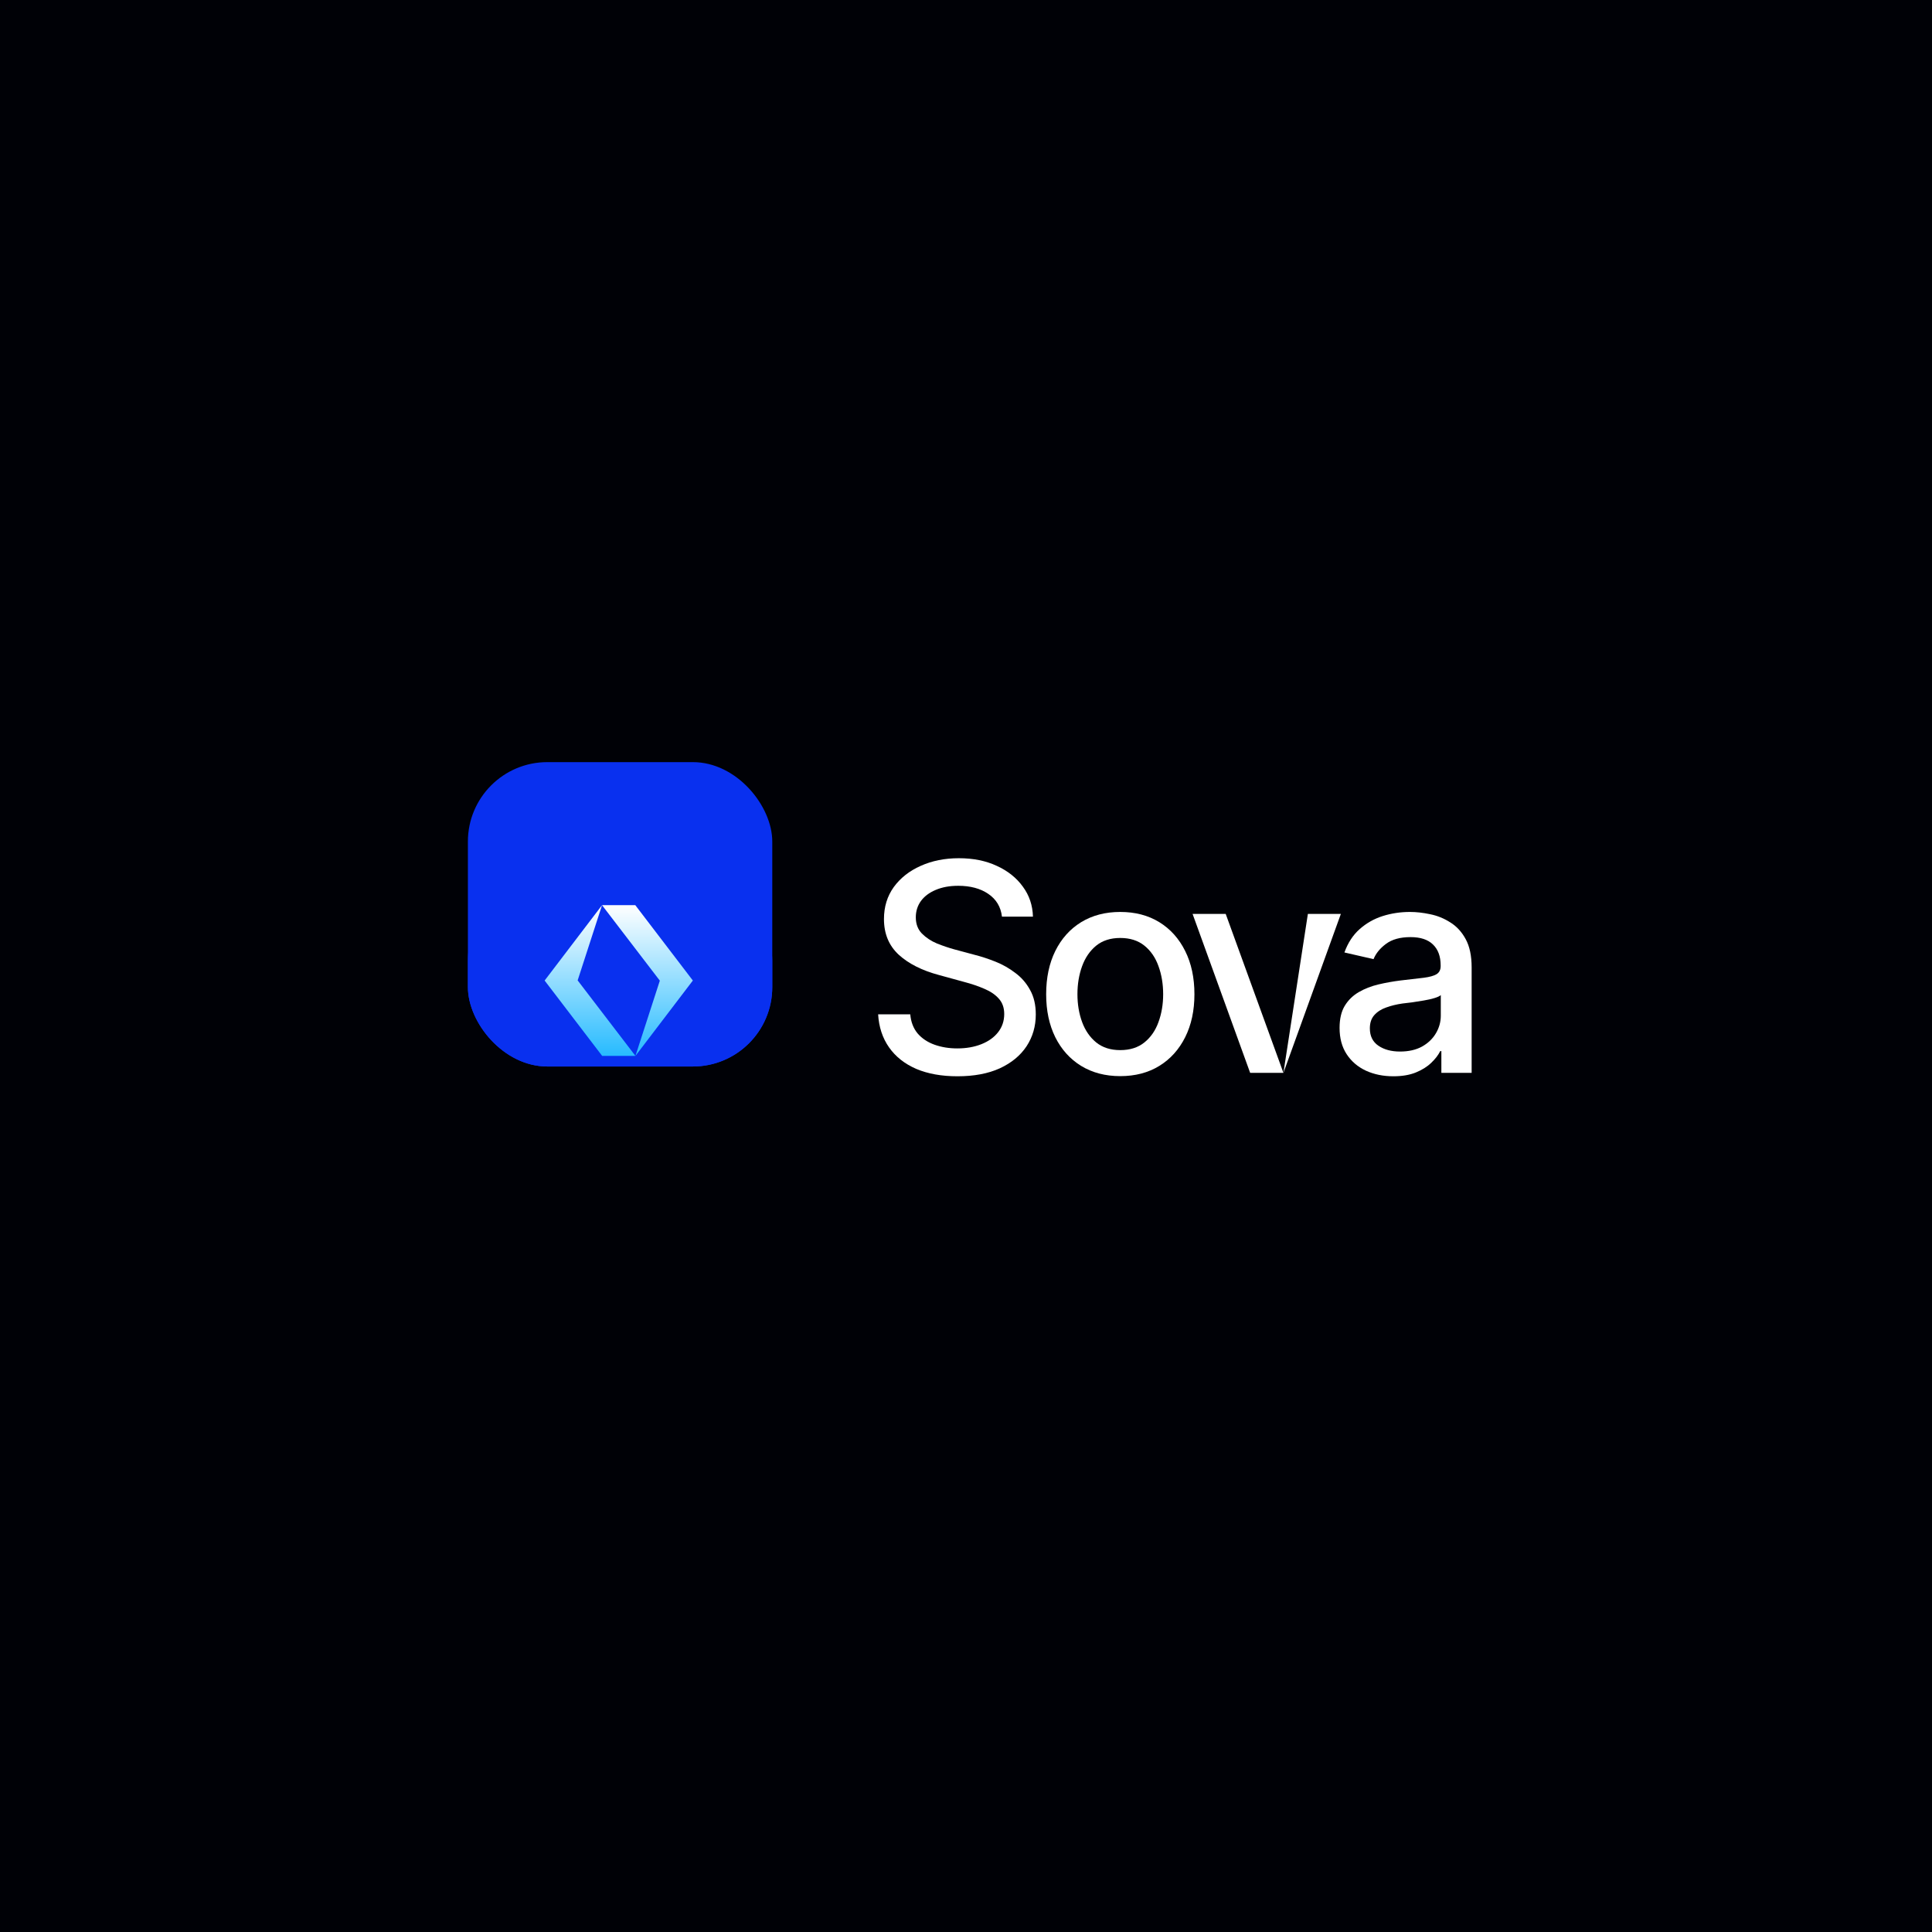 <svg width="256" height="256" viewBox="0 0 256 256" fill="none" xmlns="http://www.w3.org/2000/svg">
<rect width="256" height="256" fill="#000106"/>
<g filter="url(#filter0_i_429_1469)">
<rect x="62" y="108" width="40.33" height="40.33" rx="10.521" fill="#0930EF"/>
</g>
<g filter="url(#filter1_i_429_1469)">
<rect x="62" y="123.781" width="40.33" height="24.549" rx="10.521" fill="#0930EF"/>
</g>
<g filter="url(#filter2_d_429_1469)">
<path d="M91.803 128.169H91.808L91.805 128.172L91.809 128.177H91.802L84.199 138.161L87.435 128.177H87.421L79.773 118.186L76.537 128.169H76.552L84.199 138.161H79.791L72.169 128.177H72.164L72.166 128.173L72.163 128.169H72.17L79.773 118.186H84.18L91.803 128.169Z" fill="url(#paint0_linear_429_1469)"/>
</g>
<path d="M184.621 142.612C183.29 142.612 182.085 142.367 181.005 141.877C179.925 141.375 179.071 140.647 178.443 139.693C177.815 138.738 177.501 137.577 177.501 136.208C177.501 135.015 177.727 134.042 178.179 133.288C178.644 132.522 179.266 131.913 180.044 131.461C180.823 131.009 181.689 130.67 182.644 130.444C183.598 130.218 184.577 130.042 185.582 129.917C186.85 129.778 187.874 129.659 188.652 129.559C189.431 129.458 189.996 129.301 190.348 129.088C190.712 128.862 190.894 128.504 190.894 128.014V127.92C190.894 126.727 190.555 125.804 189.877 125.151C189.211 124.498 188.219 124.172 186.901 124.172C185.532 124.172 184.446 124.473 183.642 125.076C182.851 125.666 182.305 126.338 182.003 127.091L178.142 126.206C178.606 124.925 179.278 123.895 180.157 123.117C181.049 122.326 182.066 121.748 183.209 121.384C184.364 121.02 185.569 120.838 186.825 120.838C187.667 120.838 188.558 120.938 189.5 121.139C190.442 121.327 191.327 121.685 192.156 122.213C192.997 122.728 193.682 123.468 194.209 124.435C194.736 125.402 195 126.652 195 128.184V142.16H190.988V139.278H190.837C190.586 139.793 190.191 140.308 189.651 140.823C189.123 141.338 188.445 141.764 187.616 142.104C186.788 142.443 185.789 142.612 184.621 142.612ZM185.507 139.335C186.649 139.335 187.623 139.115 188.426 138.675C189.23 138.223 189.845 137.633 190.272 136.905C190.699 136.176 190.913 135.404 190.913 134.588V131.857C190.762 131.995 190.479 132.127 190.065 132.252C189.651 132.378 189.18 132.485 188.652 132.572C188.125 132.66 187.61 132.742 187.108 132.817C186.605 132.88 186.185 132.93 185.846 132.968C185.055 133.081 184.333 133.257 183.68 133.495C183.027 133.721 182.499 134.061 182.097 134.513C181.708 134.952 181.513 135.536 181.513 136.264C181.513 137.281 181.89 138.047 182.644 138.562C183.397 139.077 184.351 139.335 185.507 139.335Z" fill="white"/>
<path d="M177.67 121.101L170.061 142.16H165.653L158.024 121.101H162.413L170.061 142.16L173.3 121.101H177.67Z" fill="white"/>
<path d="M148.436 142.593C146.465 142.593 144.738 142.141 143.256 141.237C141.787 140.333 140.644 139.065 139.828 137.432C139.024 135.8 138.622 133.904 138.622 131.744C138.622 129.559 139.024 127.65 139.828 126.018C140.644 124.373 141.787 123.098 143.256 122.194C144.738 121.29 146.465 120.838 148.436 120.838C150.42 120.838 152.147 121.29 153.616 122.194C155.085 123.098 156.228 124.373 157.044 126.018C157.86 127.65 158.268 129.559 158.268 131.744C158.268 133.904 157.86 135.8 157.044 137.432C156.228 139.065 155.085 140.333 153.616 141.237C152.147 142.141 150.42 142.593 148.436 142.593ZM148.436 139.146C149.729 139.146 150.797 138.807 151.638 138.129C152.479 137.451 153.101 136.553 153.503 135.436C153.917 134.305 154.125 133.075 154.125 131.744C154.125 130.388 153.917 129.144 153.503 128.014C153.101 126.884 152.479 125.98 151.638 125.302C150.797 124.624 149.729 124.285 148.436 124.285C147.155 124.285 146.094 124.624 145.253 125.302C144.424 125.98 143.802 126.884 143.388 128.014C142.974 129.144 142.766 130.388 142.766 131.744C142.766 133.075 142.974 134.305 143.388 135.436C143.802 136.553 144.424 137.451 145.253 138.129C146.094 138.807 147.155 139.146 148.436 139.146Z" fill="white"/>
<path d="M126.868 142.612C124.771 142.612 122.95 142.286 121.405 141.633C119.873 140.967 118.674 140.019 117.808 138.788C116.941 137.558 116.458 136.095 116.357 134.4H120.614C120.702 135.417 121.029 136.264 121.594 136.942C122.171 137.608 122.919 138.104 123.835 138.431C124.752 138.757 125.757 138.92 126.849 138.92C128.042 138.92 129.109 138.732 130.051 138.355C130.993 137.978 131.728 137.451 132.255 136.773C132.795 136.082 133.065 135.279 133.065 134.362C133.065 133.533 132.826 132.855 132.349 132.328C131.885 131.8 131.25 131.367 130.447 131.028C129.643 130.676 128.739 130.369 127.734 130.105L124.438 129.201C122.178 128.598 120.395 127.7 119.089 126.507C117.783 125.302 117.13 123.726 117.13 121.779C117.13 120.16 117.563 118.747 118.429 117.541C119.308 116.336 120.495 115.4 121.989 114.735C123.496 114.057 125.185 113.718 127.056 113.718C128.965 113.718 130.641 114.057 132.086 114.735C133.542 115.4 134.691 116.317 135.533 117.485C136.386 118.64 136.832 119.965 136.87 121.459H132.764C132.613 120.166 132.01 119.161 130.955 118.445C129.913 117.73 128.582 117.372 126.962 117.372C125.832 117.372 124.84 117.554 123.986 117.918C123.145 118.27 122.492 118.759 122.027 119.387C121.575 120.015 121.349 120.737 121.349 121.553C121.349 122.432 121.619 123.148 122.159 123.701C122.711 124.253 123.377 124.693 124.156 125.019C124.947 125.333 125.706 125.591 126.435 125.792L129.166 126.526C130.058 126.752 130.974 127.054 131.916 127.43C132.858 127.807 133.731 128.303 134.534 128.918C135.35 129.521 136.003 130.275 136.493 131.179C136.995 132.07 137.247 133.15 137.247 134.418C137.247 135.988 136.838 137.395 136.022 138.638C135.206 139.868 134.026 140.842 132.481 141.557C130.937 142.261 129.065 142.612 126.868 142.612Z" fill="white"/>
<defs>
<filter id="filter0_i_429_1469" x="62" y="100.986" width="40.33" height="47.343" filterUnits="userSpaceOnUse" color-interpolation-filters="sRGB">
<feFlood flood-opacity="0" result="BackgroundImageFix"/>
<feBlend mode="normal" in="SourceGraphic" in2="BackgroundImageFix" result="shape"/>
<feColorMatrix in="SourceAlpha" type="matrix" values="0 0 0 0 0 0 0 0 0 0 0 0 0 0 0 0 0 0 127 0" result="hardAlpha"/>
<feOffset dy="-7.014"/>
<feGaussianBlur stdDeviation="7.891"/>
<feComposite in2="hardAlpha" operator="arithmetic" k2="-1" k3="1"/>
<feColorMatrix type="matrix" values="0 0 0 0 0.154 0 0 0 0 0.732 0 0 0 0 1 0 0 0 1 0"/>
<feBlend mode="normal" in2="shape" result="effect1_innerShadow_429_1469"/>
</filter>
<filter id="filter1_i_429_1469" x="62" y="116.767" width="40.33" height="31.562" filterUnits="userSpaceOnUse" color-interpolation-filters="sRGB">
<feFlood flood-opacity="0" result="BackgroundImageFix"/>
<feBlend mode="normal" in="SourceGraphic" in2="BackgroundImageFix" result="shape"/>
<feColorMatrix in="SourceAlpha" type="matrix" values="0 0 0 0 0 0 0 0 0 0 0 0 0 0 0 0 0 0 127 0" result="hardAlpha"/>
<feOffset dy="-7.014"/>
<feGaussianBlur stdDeviation="7.891"/>
<feComposite in2="hardAlpha" operator="arithmetic" k2="-1" k3="1"/>
<feColorMatrix type="matrix" values="0 0 0 0 0.154 0 0 0 0 0.732 0 0 0 0 1 0 0 0 1 0"/>
<feBlend mode="normal" in2="shape" result="effect1_innerShadow_429_1469"/>
</filter>
<filter id="filter2_d_429_1469" x="68.656" y="116.432" width="26.66" height="26.988" filterUnits="userSpaceOnUse" color-interpolation-filters="sRGB">
<feFlood flood-opacity="0" result="BackgroundImageFix"/>
<feColorMatrix in="SourceAlpha" type="matrix" values="0 0 0 0 0 0 0 0 0 0 0 0 0 0 0 0 0 0 127 0" result="hardAlpha"/>
<feOffset dy="1.753"/>
<feGaussianBlur stdDeviation="1.753"/>
<feComposite in2="hardAlpha" operator="out"/>
<feColorMatrix type="matrix" values="0 0 0 0 0.043 0 0 0 0 0.09 0 0 0 0 0.325 0 0 0 0.5 0"/>
<feBlend mode="normal" in2="BackgroundImageFix" result="effect1_dropShadow_429_1469"/>
<feBlend mode="normal" in="SourceGraphic" in2="effect1_dropShadow_429_1469" result="shape"/>
</filter>
<linearGradient id="paint0_linear_429_1469" x1="81.986" y1="118.186" x2="81.986" y2="138.161" gradientUnits="userSpaceOnUse">
<stop stop-color="white"/>
<stop offset="1" stop-color="#27BBFF"/>
</linearGradient>
</defs>
</svg>
